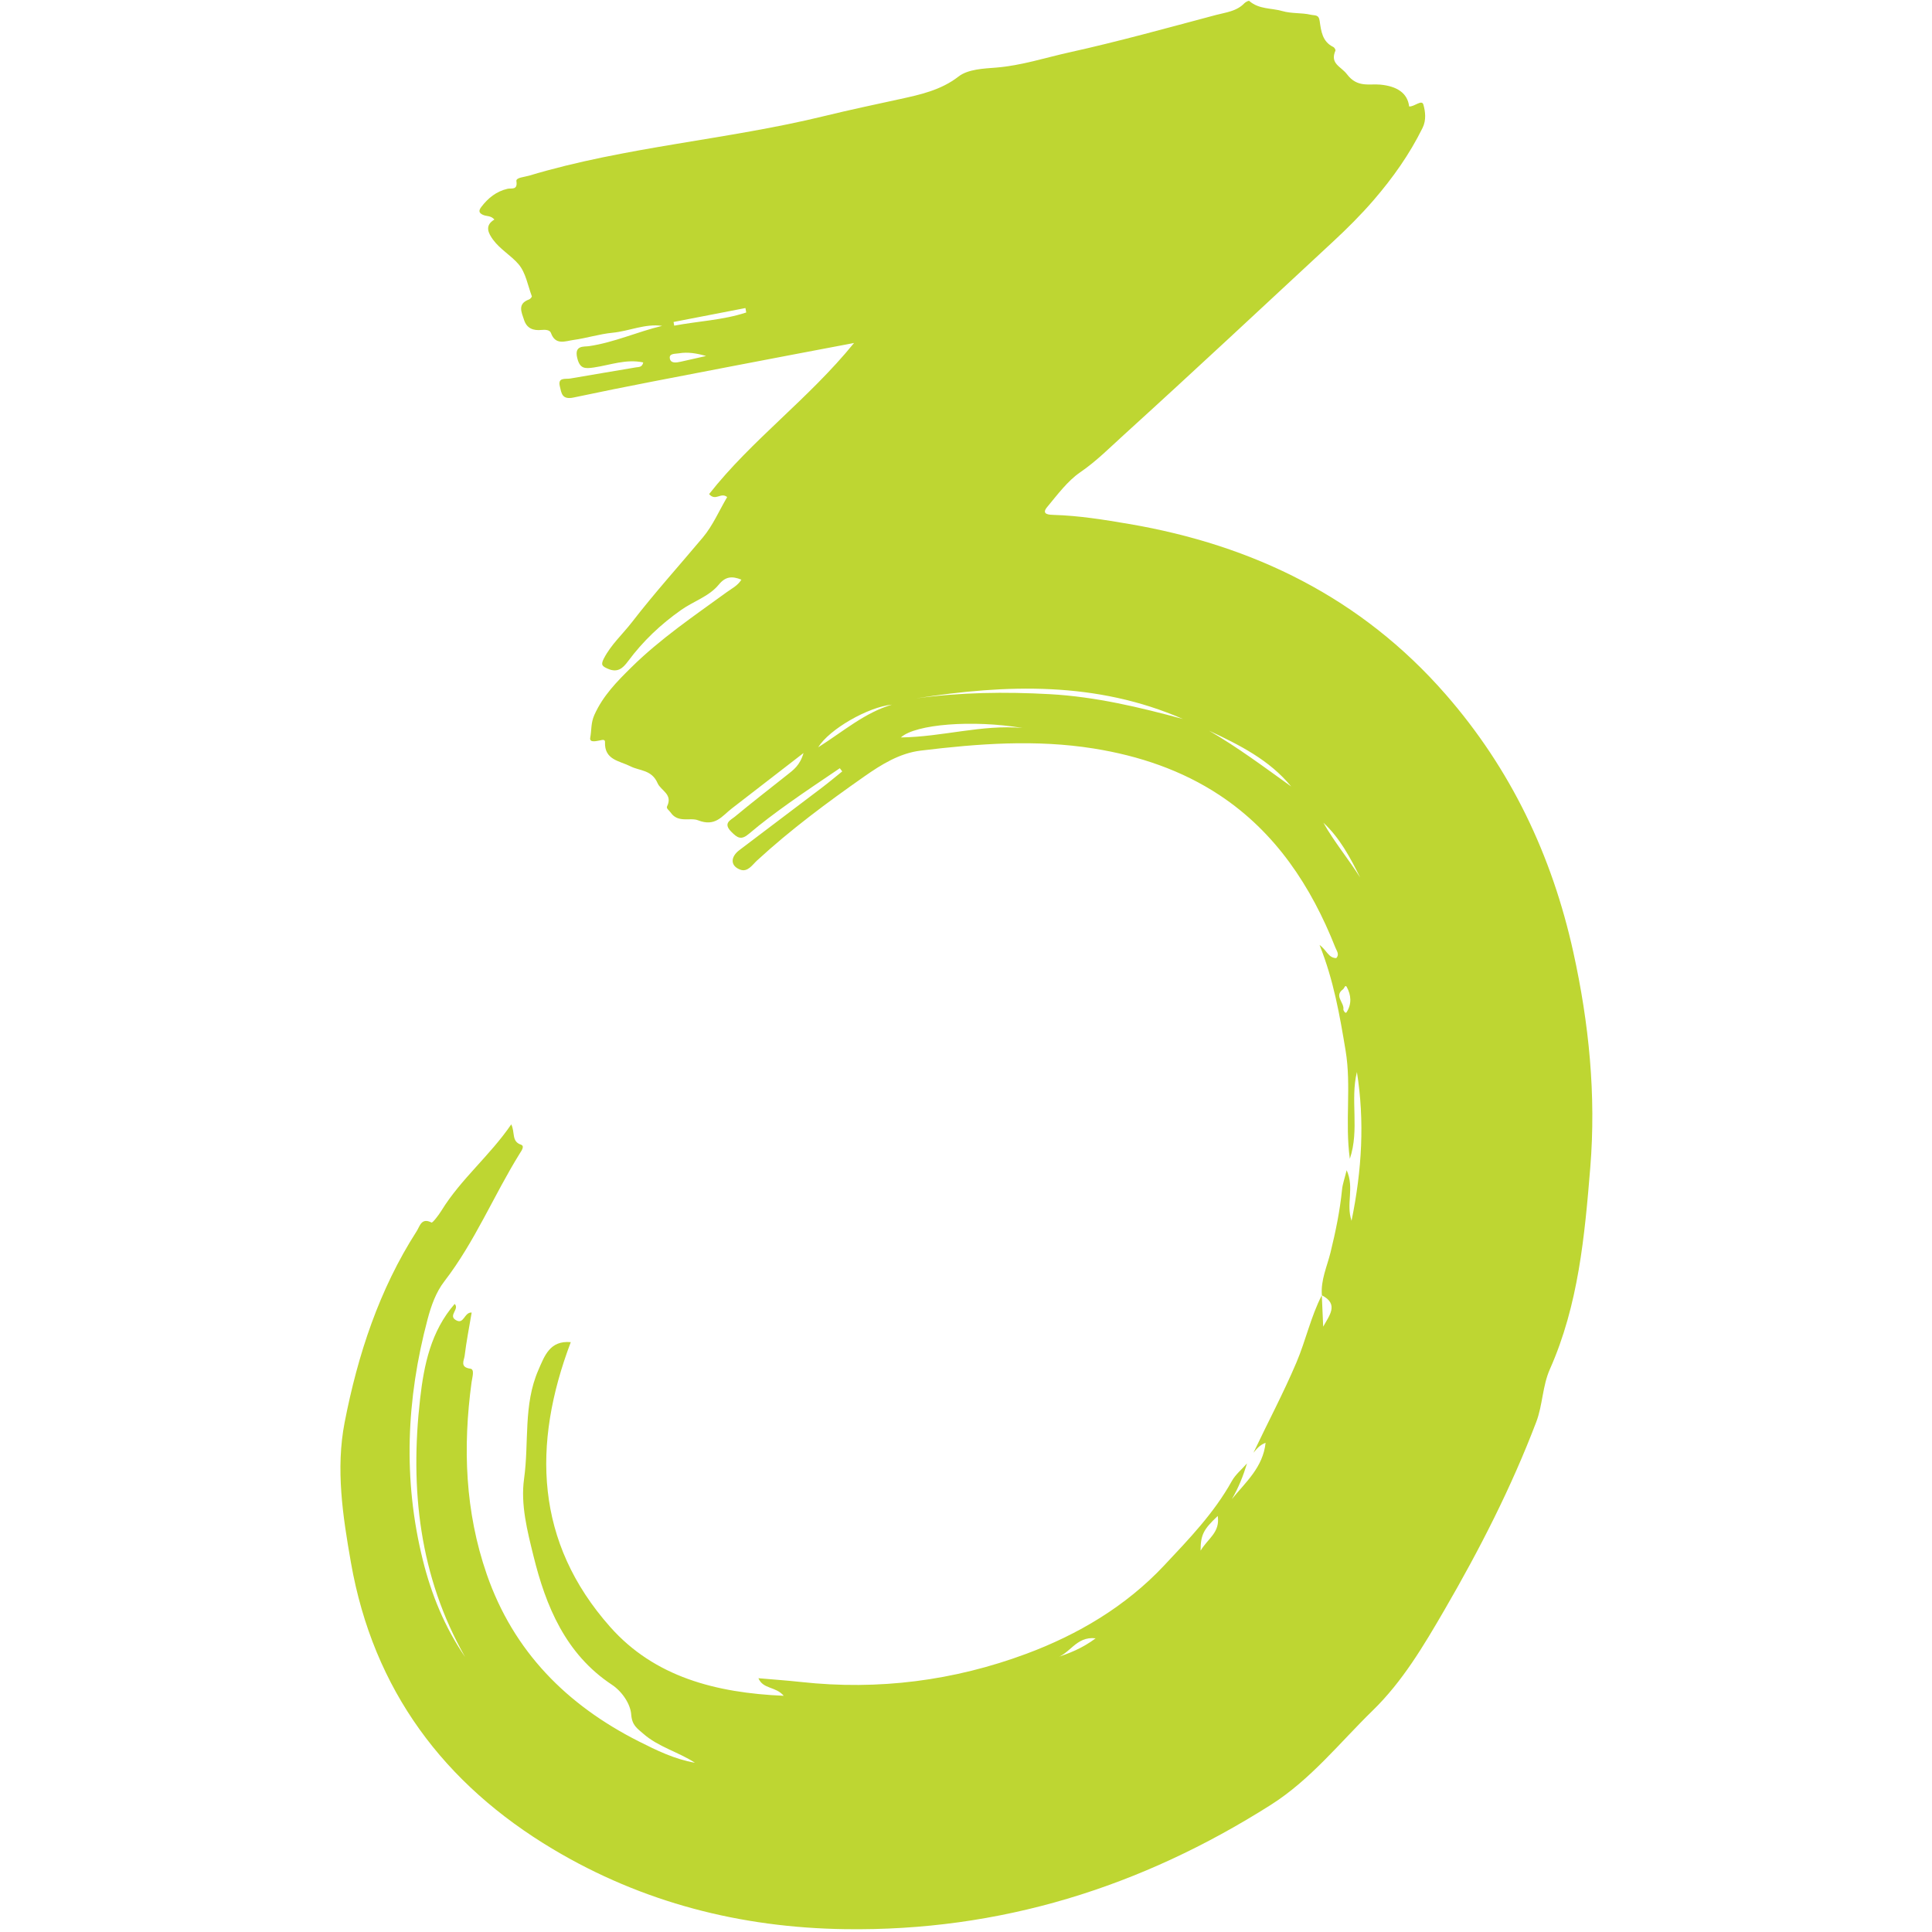 <svg xmlns="http://www.w3.org/2000/svg" xmlns:xlink="http://www.w3.org/1999/xlink" zoomAndPan="magnify" viewBox="0 0 810 810" preserveAspectRatio="xMidYMid meet" version="1.0"><path fill="#bed632" d="M 525.508 609.09 C 531.496 596.453 538.066 584.109 543.543 571.203 C 547.473 561.934 549.562 552.02 554.176 543.051 C 554.371 547.441 554.562 551.824 554.754 556.207 C 557.266 551.582 561.488 546.785 554.203 543.066 C 553.66 536.715 556.387 530.973 557.84 525.039 C 559.973 516.344 561.773 507.637 562.66 498.727 C 562.887 496.418 563.723 494.168 564.59 490.621 C 567.941 498.086 564.23 504.629 566.641 511.82 C 571.031 490.371 572.156 470 568.895 449.453 C 565.996 461.234 570.055 473.504 565.926 485.848 C 563.812 470.363 566.625 455.332 564.145 440.445 C 561.695 425.73 559.184 411.09 553.234 396.188 C 556.289 398.387 556.918 401.652 560.242 401.688 C 561.668 400.164 560.426 398.684 559.875 397.297 C 549.664 371.48 534.777 348.926 511.367 333.418 C 495.5 322.906 477.516 316.859 458.602 313.828 C 434.332 309.938 410.137 311.758 385.984 314.699 C 377.137 315.777 369.52 320.527 362.41 325.504 C 346.789 336.445 331.473 347.82 317.391 360.77 C 315.453 362.547 313.484 365.77 310.352 364.605 C 306.184 363.066 306.16 359.32 309.98 356.418 C 321.555 347.633 333.168 338.91 344.738 330.121 C 347.586 327.957 350.324 325.652 353.113 323.414 C 352.773 322.969 352.434 322.527 352.09 322.082 C 344.984 326.934 337.797 331.668 330.801 336.672 C 325.062 340.777 319.375 344.996 314.008 349.566 C 310.762 352.328 309.215 351.379 306.535 348.656 C 303.012 345.066 306.371 343.824 308.09 342.398 C 315.277 336.434 322.672 330.715 329.988 324.902 C 332.582 322.844 335.367 320.945 336.883 315.711 C 326.055 324.082 316.41 331.547 306.754 339 C 302.66 342.16 299.906 346.77 292.617 343.895 C 289.363 342.613 284.234 345.207 281.133 340.594 C 280.57 339.762 279.234 338.973 279.676 338.07 C 282.188 332.961 277.07 331.504 275.703 328.363 C 273.234 322.672 268.219 323.242 264.406 321.32 C 259.625 318.91 253.371 318.656 253.645 311.094 C 253.672 310.305 253.145 310.109 252.426 310.234 C 250.52 310.559 246.977 311.727 247.461 309.254 C 248.047 306.223 247.672 303.113 249.195 299.727 C 252.859 291.578 258.707 285.703 264.707 279.781 C 276.844 267.801 290.953 258.254 304.691 248.266 C 306.809 246.727 309.281 245.559 310.832 243.023 C 306.863 241.414 304.137 241.711 301.383 245.074 C 297.301 250.066 290.84 252.027 285.641 255.68 C 276.945 261.789 269.551 268.832 263.285 277.258 C 261.188 280.078 259.012 282.18 254.926 280.41 C 252.465 279.344 251.773 278.789 253.168 276.086 C 256.18 270.242 261.02 265.93 264.941 260.859 C 274.402 248.609 284.773 237.137 294.703 225.289 C 298.859 220.332 301.5 214.105 304.871 208.387 C 302.148 206.223 300.098 210.297 297.293 207.156 C 315.059 184.5 339.008 167.266 358.062 143.801 C 340.117 147.215 323.469 150.34 306.84 153.555 C 284.707 157.832 262.547 161.969 240.5 166.656 C 235.523 167.715 235.406 164.758 234.719 161.996 C 233.738 158.062 237.117 159.035 239.055 158.699 C 248.242 157.09 257.453 155.609 266.645 154.02 C 267.73 153.828 269.234 154.09 269.672 151.949 C 262.508 150.414 255.812 153.059 249.039 154.059 C 245.188 154.629 243.074 154.652 241.984 149.977 C 240.742 144.668 244.797 145.438 246.922 145.129 C 257.504 143.582 267.25 139.086 277.598 136.625 C 270.441 135.609 263.816 138.824 256.863 139.5 C 251.328 140.035 245.918 141.773 240.391 142.535 C 237.008 143 232.879 144.922 230.98 139.578 C 230.512 138.254 228.488 138.18 227.031 138.332 C 223.543 138.691 220.859 137.672 219.715 134.141 C 218.664 130.906 216.785 127.363 221.832 125.535 C 222.328 125.355 223.066 124.477 222.961 124.191 C 221.277 119.637 220.414 114.34 217.445 110.824 C 214.34 107.145 209.691 104.559 206.738 100.527 C 204.762 97.824 203.027 94.57 207.266 92.055 C 205.871 90.332 203.977 90.758 202.508 90.086 C 200.867 89.336 200.5 88.445 201.789 86.762 C 204.664 83.008 208.078 80.25 212.77 79.152 C 214.402 78.77 217.109 79.906 216.504 75.945 C 216.27 74.418 219.828 74.246 221.793 73.656 C 262.316 61.469 304.73 58.656 345.695 48.637 C 356.281 46.047 367.02 43.793 377.617 41.473 C 385.5 39.75 394.523 37.824 401.836 32.105 C 405.859 28.961 412.527 28.75 417.66 28.336 C 428.281 27.477 438.223 24.191 448.387 21.945 C 468.992 17.387 489.359 11.711 509.766 6.289 C 513.891 5.191 518.438 4.785 521.695 1.371 C 522.207 0.836 523.512 0.184 523.746 0.391 C 527.84 3.969 533.008 3.324 537.516 4.613 C 541.629 5.793 545.582 5.27 549.477 6.168 C 551.316 6.59 552.887 5.98 553.281 8.812 C 553.871 12.996 554.375 17.496 559.016 19.707 C 559.465 19.922 560.027 20.883 559.883 21.215 C 557.484 26.789 562.215 27.812 564.727 31.133 C 569.078 36.883 574.039 35.023 578.734 35.48 C 585.66 36.148 590.109 38.973 590.793 44.633 C 592.969 44.828 596.113 41.531 596.77 43.879 C 597.551 46.68 598.062 50.281 596.426 53.602 C 590.977 64.672 583.949 74.582 575.895 83.91 C 570.602 90.047 564.898 95.727 558.984 101.215 C 529.781 128.316 500.68 155.539 471.18 182.324 C 465.281 187.68 459.652 193.379 452.867 198.02 C 447.641 201.59 443.312 207.43 439.012 212.598 C 436.379 215.758 439.98 215.824 441.781 215.875 C 452.41 216.184 462.871 217.891 473.305 219.664 C 525.531 228.559 570.758 250.668 606.031 291.031 C 633.375 322.32 650.66 358.582 659.617 399.176 C 666.207 429.051 669.215 459.145 666.727 489.531 C 664.379 518.246 661.75 547.109 649.828 573.961 C 646.652 581.109 646.797 589.031 644.086 596.16 C 633.648 623.586 620.355 649.566 605.602 674.969 C 596.836 690.059 588.012 704.957 575.574 717.078 C 561.66 730.637 549.512 746.105 532.766 756.719 C 478.262 791.262 419.27 809.738 354.312 808.812 C 310.48 808.188 269.395 797.641 231.953 775.336 C 186.18 748.066 156.516 708.574 147.133 655.133 C 143.703 635.613 140.695 615.863 144.492 596.328 C 150 568.016 158.945 540.691 174.727 516.125 C 176.047 514.07 176.664 510.375 180.922 512.551 C 181.359 512.773 183.906 509.465 185.082 507.555 C 193.188 494.359 205.328 484.582 214.348 471.395 C 216.012 474.816 214.359 478.52 218.418 479.914 C 220.133 480.5 218.547 482.582 217.891 483.641 C 206.961 501.25 199.066 520.641 186.305 537.191 C 182.742 541.812 180.762 547.477 179.281 553.047 C 170.383 586.504 168.875 620.207 177.258 654 C 180.852 668.488 186.441 682.227 194.996 694.699 C 175.77 660.84 171.832 624.312 176.129 586.48 C 177.75 572.211 180.648 558.148 190.621 546.68 C 192.746 548.797 187.93 551.422 190.957 553.359 C 194.57 555.672 194.52 550.102 197.75 550.285 C 196.715 556.438 195.527 562.434 194.793 568.488 C 194.574 570.297 192.656 573.234 197.215 573.828 C 199.09 574.074 197.984 577.477 197.711 579.469 C 193.996 606.777 194.973 633.746 204.066 660.008 C 215.281 692.398 237.605 714.797 267.734 730.043 C 275.273 733.855 282.855 737.562 291.367 739.047 C 284.395 734.492 276.027 732.449 269.652 726.828 C 267.109 724.59 264.973 723.359 264.637 718.801 C 264.324 714.504 260.949 709.25 256.5 706.301 C 237.105 693.449 228.844 673.383 223.664 652.348 C 221.117 642 218.203 630.812 219.723 619.957 C 221.848 604.793 219.348 588.992 225.703 574.426 C 228.301 568.469 230.52 561.906 239.301 562.703 C 223.055 605.621 224.273 646.582 255.879 682.164 C 274.445 703.062 300.137 709.754 328.582 710.965 C 325.207 706.965 319.984 708.301 317.961 703.602 C 324.156 704.145 330.035 704.547 335.891 705.188 C 368.293 708.73 399.941 704.652 430.27 693.371 C 451.957 685.301 471.973 673.48 488.051 656.352 C 498.395 645.336 508.969 634.398 516.43 620.973 C 517.984 618.172 520.668 615.996 522.824 613.539 C 521.227 618.754 519.246 623.797 516.457 628.523 C 522.203 621.422 529.5 615.254 530.605 604.902 C 528.031 605.875 526.812 607.531 525.508 609.09 Z M 383.996 292.816 C 402.586 290.25 421.383 289.992 440.184 291.035 C 459.199 292.094 477.66 296.477 495.953 301.445 C 459.691 285.645 422.035 286.84 383.996 292.816 Z M 428.68 305.207 C 407.832 301.715 383.832 303.574 377.695 309.176 C 395.23 308.938 411.746 303.676 428.68 305.207 Z M 541.336 329.738 C 532.172 318.57 519.637 312.328 506.918 306.352 C 518.945 313.336 530.07 321.641 541.336 329.738 Z M 373.969 295.418 C 363.938 296.414 347.723 305.691 343.012 313.324 C 353.656 306.586 362.543 298.781 373.969 295.418 Z M 282.391 134.988 C 282.484 135.504 282.574 136.02 282.668 136.535 C 292.719 134.621 303.047 134.25 312.863 131.012 C 312.75 130.391 312.637 129.773 312.527 129.152 C 302.48 131.098 292.438 133.043 282.391 134.988 Z M 570.258 367.914 C 566.094 359.555 561.746 351.336 554.832 344.91 C 559.371 353 565.34 360.113 570.258 367.914 Z M 510.547 635.578 C 504.578 641.176 503.355 643.504 503.355 650.113 C 506.469 644.926 511.574 642.547 510.547 635.578 Z M 296.039 149.25 C 292.191 148.152 288.445 147.48 284.582 148.137 C 283.059 148.395 280.559 148.125 280.812 150.148 C 281.098 152.469 283.523 152.059 285.355 151.66 C 288.879 150.895 292.391 150.074 296.039 149.25 Z M 459.363 686.871 C 450.973 685.879 448.457 693.875 442.309 695.121 C 448.086 693.281 453.691 691.121 459.363 686.871 Z M 563.719 424.293 C 563.883 424.41 564.047 424.609 564.219 424.617 C 564.359 424.617 564.551 424.418 564.648 424.262 C 566.789 420.789 566.457 417.191 564.652 413.824 C 563.992 412.594 563.586 414.391 563.094 414.742 C 559.148 417.562 563.695 420.355 563.219 423.203 C 563.164 423.531 563.539 423.93 563.719 424.293 Z M 563.719 424.293 " fill-opacity="1" fill-rule="nonzero"/></svg>